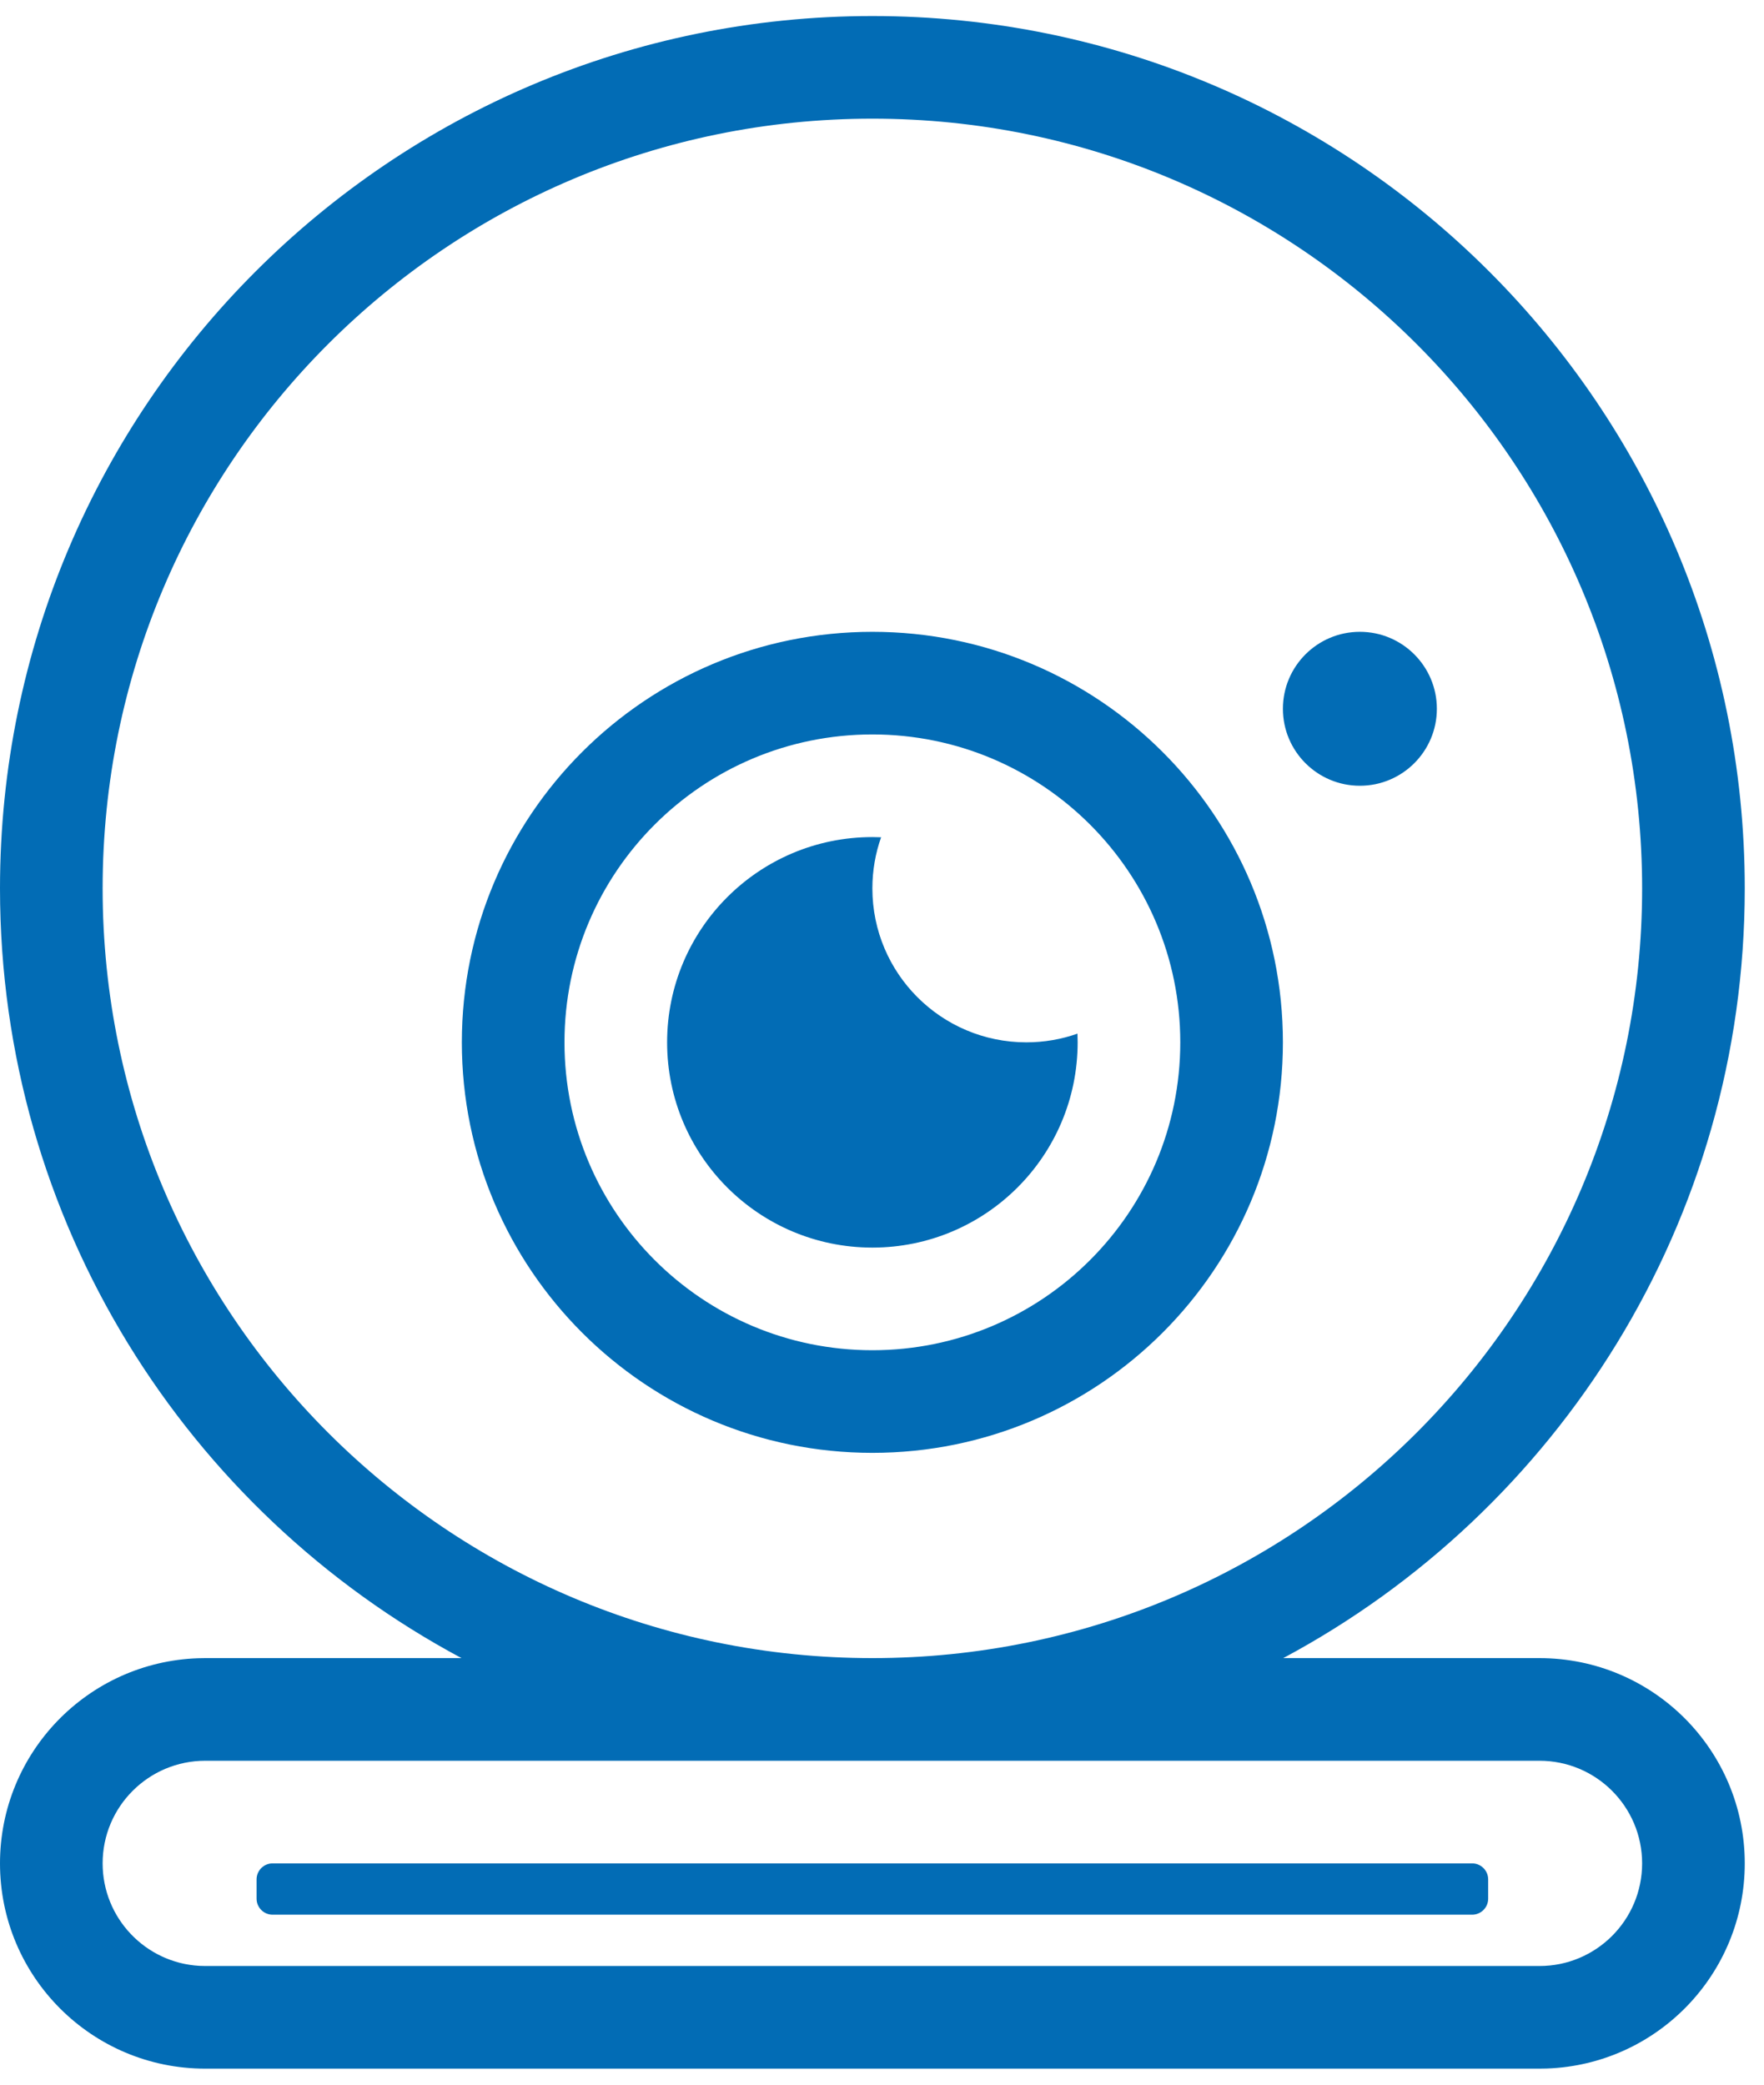 <svg xmlns="http://www.w3.org/2000/svg" width="55" height="65" viewBox="0 0 55 65">
    <g fill="none" fill-rule="evenodd">
        <g fill="#026CB5" fill-rule="nonzero">
            <path d="M723.2 1491.5c15.022 0 27.2 12.178 27.2 27.2 0 10.39-5.826 19.42-14.39 24H744c3.535 0 6.4 2.865 6.4 6.4 0 3.458-2.742 6.275-6.17 6.396l-.23.004h-41.6c-3.535 0-6.4-2.865-6.4-6.4 0-3.458 2.742-6.275 6.17-6.396l.23-.004h7.99c-8.564-4.58-14.39-13.61-14.39-24 0-15.022 12.178-27.2 27.2-27.2zm20.8 54.4h-41.6c-1.767 0-3.2 1.433-3.2 3.2 0 1.706 1.336 3.1 3.018 3.195l.182.005H744c1.767 0 3.2-1.433 3.2-3.2 0-1.767-1.433-3.2-3.2-3.2zm-2.1 3.2c.276 0 .5.224.5.5v.6c0 .276-.224.5-.5.5h-37.4c-.276 0-.5-.224-.5-.5v-.6c0-.276.224-.5.5-.5h37.4zm-18.7-54.4c-13.255 0-24 10.745-24 24s10.745 24 24 24 24-10.745 24-24-10.745-24-24-24zm0 16c7.07 0 12.8 5.73 12.8 12.8s-5.73 12.8-12.8 12.8-12.8-5.73-12.8-12.8 5.73-12.8 12.8-12.8zm0 3.2c-5.302 0-9.6 4.298-9.6 9.6s4.298 9.6 9.6 9.6 9.6-4.298 9.6-9.6-4.298-9.6-9.6-9.6zm0 3.2c.091 0 .182.002.272.006-.176.498-.272 1.035-.272 1.594 0 2.651 2.149 4.8 4.8 4.8.559 0 1.095-.095 1.594-.271.004.09.006.18.006.271 0 3.535-2.865 6.4-6.4 6.4s-6.4-2.865-6.4-6.4 2.865-6.4 6.4-6.4zm15.2-6.4c1.325 0 2.4 1.075 2.4 2.4s-1.075 2.4-2.4 2.4-2.4-1.075-2.4-2.4 1.075-2.4 2.4-2.4z" transform="translate(-696 -1491)"/>
        </g>
    </g>
</svg>
